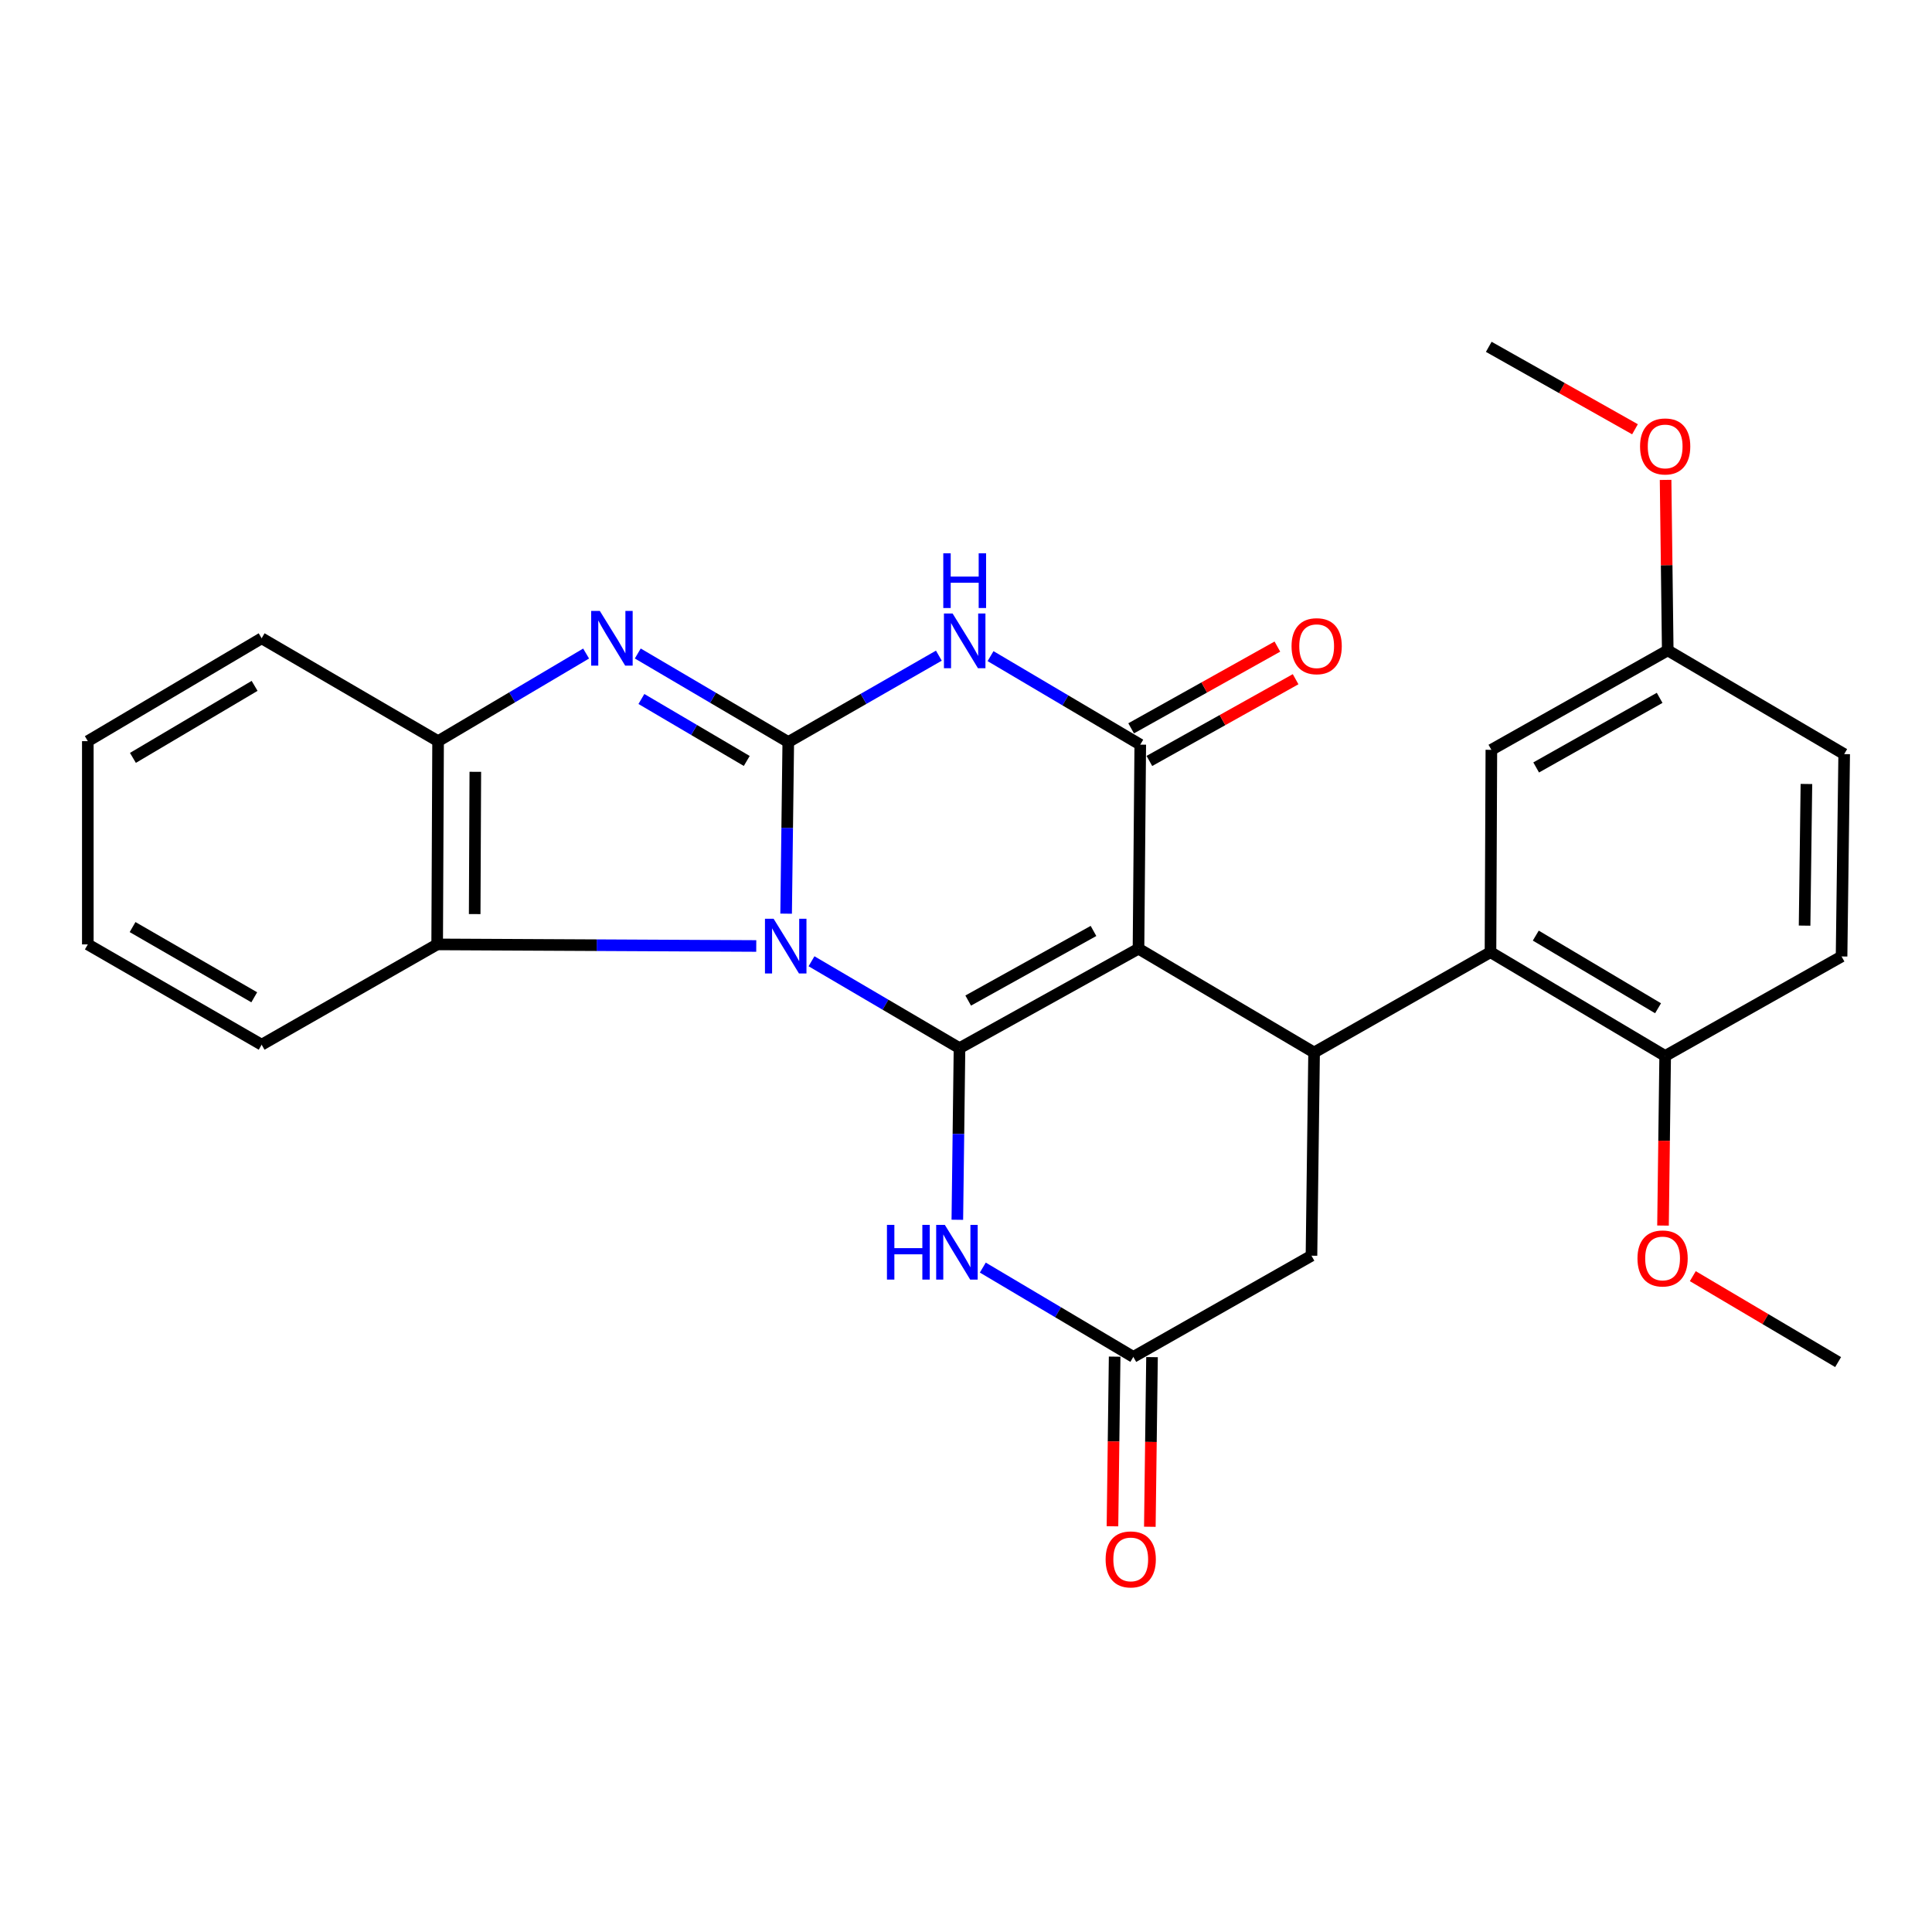 <?xml version='1.0' encoding='iso-8859-1'?>
<svg version='1.1' baseProfile='full'
              xmlns='http://www.w3.org/2000/svg'
                      xmlns:rdkit='http://www.rdkit.org/xml'
                      xmlns:xlink='http://www.w3.org/1999/xlink'
                  xml:space='preserve'
width='1000px' height='1000px' viewBox='0 0 1000 1000'>
<!-- END OF HEADER -->
<rect style='opacity:1.0;fill:#FFFFFF;stroke:none' width='1000' height='1000' x='0' y='0'> </rect>
<path class='bond-0' d='M 420.033,497.549 L 458.335,520.035' style='fill:none;fill-rule:evenodd;stroke:#0000FF;stroke-width:6px;stroke-linecap:butt;stroke-linejoin:miter;stroke-opacity:1' />
<path class='bond-0' d='M 458.335,520.035 L 496.636,542.522' style='fill:none;fill-rule:evenodd;stroke:#000000;stroke-width:6px;stroke-linecap:butt;stroke-linejoin:miter;stroke-opacity:1' />
<path class='bond-1' d='M 406.896,472.911 L 407.452,428.491' style='fill:none;fill-rule:evenodd;stroke:#0000FF;stroke-width:6px;stroke-linecap:butt;stroke-linejoin:miter;stroke-opacity:1' />
<path class='bond-1' d='M 407.452,428.491 L 408.008,384.071' style='fill:none;fill-rule:evenodd;stroke:#000000;stroke-width:6px;stroke-linecap:butt;stroke-linejoin:miter;stroke-opacity:1' />
<path class='bond-8' d='M 391.436,489.637 L 308.858,489.229' style='fill:none;fill-rule:evenodd;stroke:#0000FF;stroke-width:6px;stroke-linecap:butt;stroke-linejoin:miter;stroke-opacity:1' />
<path class='bond-8' d='M 308.858,489.229 L 226.28,488.82' style='fill:none;fill-rule:evenodd;stroke:#000000;stroke-width:6px;stroke-linecap:butt;stroke-linejoin:miter;stroke-opacity:1' />
<path class='bond-2' d='M 496.636,542.522 L 589.284,491.045' style='fill:none;fill-rule:evenodd;stroke:#000000;stroke-width:6px;stroke-linecap:butt;stroke-linejoin:miter;stroke-opacity:1' />
<path class='bond-2' d='M 501.138,517.891 L 565.992,481.857' style='fill:none;fill-rule:evenodd;stroke:#000000;stroke-width:6px;stroke-linecap:butt;stroke-linejoin:miter;stroke-opacity:1' />
<path class='bond-6' d='M 496.636,542.522 L 496.076,586.936' style='fill:none;fill-rule:evenodd;stroke:#000000;stroke-width:6px;stroke-linecap:butt;stroke-linejoin:miter;stroke-opacity:1' />
<path class='bond-6' d='M 496.076,586.936 L 495.516,631.351' style='fill:none;fill-rule:evenodd;stroke:#0000FF;stroke-width:6px;stroke-linecap:butt;stroke-linejoin:miter;stroke-opacity:1' />
<path class='bond-3' d='M 408.008,384.071 L 446.979,361.721' style='fill:none;fill-rule:evenodd;stroke:#000000;stroke-width:6px;stroke-linecap:butt;stroke-linejoin:miter;stroke-opacity:1' />
<path class='bond-3' d='M 446.979,361.721 L 485.951,339.371' style='fill:none;fill-rule:evenodd;stroke:#0000FF;stroke-width:6px;stroke-linecap:butt;stroke-linejoin:miter;stroke-opacity:1' />
<path class='bond-5' d='M 408.008,384.071 L 369.06,361.159' style='fill:none;fill-rule:evenodd;stroke:#000000;stroke-width:6px;stroke-linecap:butt;stroke-linejoin:miter;stroke-opacity:1' />
<path class='bond-5' d='M 369.06,361.159 L 330.112,338.246' style='fill:none;fill-rule:evenodd;stroke:#0000FF;stroke-width:6px;stroke-linecap:butt;stroke-linejoin:miter;stroke-opacity:1' />
<path class='bond-5' d='M 386.515,393.871 L 359.251,377.832' style='fill:none;fill-rule:evenodd;stroke:#000000;stroke-width:6px;stroke-linecap:butt;stroke-linejoin:miter;stroke-opacity:1' />
<path class='bond-5' d='M 359.251,377.832 L 331.988,361.793' style='fill:none;fill-rule:evenodd;stroke:#0000FF;stroke-width:6px;stroke-linecap:butt;stroke-linejoin:miter;stroke-opacity:1' />
<path class='bond-7' d='M 589.284,491.045 L 680.17,544.768' style='fill:none;fill-rule:evenodd;stroke:#000000;stroke-width:6px;stroke-linecap:butt;stroke-linejoin:miter;stroke-opacity:1' />
<path class='bond-29' d='M 589.284,491.045 L 590.198,385.426' style='fill:none;fill-rule:evenodd;stroke:#000000;stroke-width:6px;stroke-linecap:butt;stroke-linejoin:miter;stroke-opacity:1' />
<path class='bond-4' d='M 512.702,339.612 L 551.45,362.519' style='fill:none;fill-rule:evenodd;stroke:#0000FF;stroke-width:6px;stroke-linecap:butt;stroke-linejoin:miter;stroke-opacity:1' />
<path class='bond-4' d='M 551.45,362.519 L 590.198,385.426' style='fill:none;fill-rule:evenodd;stroke:#000000;stroke-width:6px;stroke-linecap:butt;stroke-linejoin:miter;stroke-opacity:1' />
<path class='bond-13' d='M 594.917,393.868 L 632.762,372.714' style='fill:none;fill-rule:evenodd;stroke:#000000;stroke-width:6px;stroke-linecap:butt;stroke-linejoin:miter;stroke-opacity:1' />
<path class='bond-13' d='M 632.762,372.714 L 670.606,351.56' style='fill:none;fill-rule:evenodd;stroke:#FF0000;stroke-width:6px;stroke-linecap:butt;stroke-linejoin:miter;stroke-opacity:1' />
<path class='bond-13' d='M 585.478,376.983 L 623.323,355.829' style='fill:none;fill-rule:evenodd;stroke:#000000;stroke-width:6px;stroke-linecap:butt;stroke-linejoin:miter;stroke-opacity:1' />
<path class='bond-13' d='M 623.323,355.829 L 661.168,334.675' style='fill:none;fill-rule:evenodd;stroke:#FF0000;stroke-width:6px;stroke-linecap:butt;stroke-linejoin:miter;stroke-opacity:1' />
<path class='bond-28' d='M 303.371,338.273 L 265.062,360.947' style='fill:none;fill-rule:evenodd;stroke:#0000FF;stroke-width:6px;stroke-linecap:butt;stroke-linejoin:miter;stroke-opacity:1' />
<path class='bond-28' d='M 265.062,360.947 L 226.753,383.62' style='fill:none;fill-rule:evenodd;stroke:#000000;stroke-width:6px;stroke-linecap:butt;stroke-linejoin:miter;stroke-opacity:1' />
<path class='bond-11' d='M 508.698,656.099 L 547.653,679.213' style='fill:none;fill-rule:evenodd;stroke:#0000FF;stroke-width:6px;stroke-linecap:butt;stroke-linejoin:miter;stroke-opacity:1' />
<path class='bond-11' d='M 547.653,679.213 L 586.608,702.326' style='fill:none;fill-rule:evenodd;stroke:#000000;stroke-width:6px;stroke-linecap:butt;stroke-linejoin:miter;stroke-opacity:1' />
<path class='bond-9' d='M 680.17,544.768 L 771.474,492.84' style='fill:none;fill-rule:evenodd;stroke:#000000;stroke-width:6px;stroke-linecap:butt;stroke-linejoin:miter;stroke-opacity:1' />
<path class='bond-31' d='M 680.17,544.768 L 678.816,649.947' style='fill:none;fill-rule:evenodd;stroke:#000000;stroke-width:6px;stroke-linecap:butt;stroke-linejoin:miter;stroke-opacity:1' />
<path class='bond-10' d='M 226.28,488.82 L 226.753,383.62' style='fill:none;fill-rule:evenodd;stroke:#000000;stroke-width:6px;stroke-linecap:butt;stroke-linejoin:miter;stroke-opacity:1' />
<path class='bond-10' d='M 245.695,473.127 L 246.026,399.487' style='fill:none;fill-rule:evenodd;stroke:#000000;stroke-width:6px;stroke-linecap:butt;stroke-linejoin:miter;stroke-opacity:1' />
<path class='bond-21' d='M 226.28,488.82 L 135.427,540.738' style='fill:none;fill-rule:evenodd;stroke:#000000;stroke-width:6px;stroke-linecap:butt;stroke-linejoin:miter;stroke-opacity:1' />
<path class='bond-14' d='M 771.474,492.84 L 861.887,546.563' style='fill:none;fill-rule:evenodd;stroke:#000000;stroke-width:6px;stroke-linecap:butt;stroke-linejoin:miter;stroke-opacity:1' />
<path class='bond-14' d='M 794.918,484.268 L 858.206,521.874' style='fill:none;fill-rule:evenodd;stroke:#000000;stroke-width:6px;stroke-linecap:butt;stroke-linejoin:miter;stroke-opacity:1' />
<path class='bond-15' d='M 771.474,492.84 L 771.926,388.102' style='fill:none;fill-rule:evenodd;stroke:#000000;stroke-width:6px;stroke-linecap:butt;stroke-linejoin:miter;stroke-opacity:1' />
<path class='bond-23' d='M 226.753,383.62 L 135.427,330.37' style='fill:none;fill-rule:evenodd;stroke:#000000;stroke-width:6px;stroke-linecap:butt;stroke-linejoin:miter;stroke-opacity:1' />
<path class='bond-12' d='M 586.608,702.326 L 678.816,649.947' style='fill:none;fill-rule:evenodd;stroke:#000000;stroke-width:6px;stroke-linecap:butt;stroke-linejoin:miter;stroke-opacity:1' />
<path class='bond-16' d='M 576.937,702.202 L 576.374,746.102' style='fill:none;fill-rule:evenodd;stroke:#000000;stroke-width:6px;stroke-linecap:butt;stroke-linejoin:miter;stroke-opacity:1' />
<path class='bond-16' d='M 576.374,746.102 L 575.811,790.002' style='fill:none;fill-rule:evenodd;stroke:#FF0000;stroke-width:6px;stroke-linecap:butt;stroke-linejoin:miter;stroke-opacity:1' />
<path class='bond-16' d='M 596.28,702.45 L 595.716,746.35' style='fill:none;fill-rule:evenodd;stroke:#000000;stroke-width:6px;stroke-linecap:butt;stroke-linejoin:miter;stroke-opacity:1' />
<path class='bond-16' d='M 595.716,746.35 L 595.153,790.25' style='fill:none;fill-rule:evenodd;stroke:#FF0000;stroke-width:6px;stroke-linecap:butt;stroke-linejoin:miter;stroke-opacity:1' />
<path class='bond-17' d='M 861.887,546.563 L 953.191,495.064' style='fill:none;fill-rule:evenodd;stroke:#000000;stroke-width:6px;stroke-linecap:butt;stroke-linejoin:miter;stroke-opacity:1' />
<path class='bond-20' d='M 861.887,546.563 L 861.328,590.457' style='fill:none;fill-rule:evenodd;stroke:#000000;stroke-width:6px;stroke-linecap:butt;stroke-linejoin:miter;stroke-opacity:1' />
<path class='bond-20' d='M 861.328,590.457 L 860.77,634.352' style='fill:none;fill-rule:evenodd;stroke:#FF0000;stroke-width:6px;stroke-linecap:butt;stroke-linejoin:miter;stroke-opacity:1' />
<path class='bond-18' d='M 771.926,388.102 L 863.219,336.635' style='fill:none;fill-rule:evenodd;stroke:#000000;stroke-width:6px;stroke-linecap:butt;stroke-linejoin:miter;stroke-opacity:1' />
<path class='bond-18' d='M 795.119,397.233 L 859.025,361.206' style='fill:none;fill-rule:evenodd;stroke:#000000;stroke-width:6px;stroke-linecap:butt;stroke-linejoin:miter;stroke-opacity:1' />
<path class='bond-32' d='M 953.191,495.064 L 954.545,390.326' style='fill:none;fill-rule:evenodd;stroke:#000000;stroke-width:6px;stroke-linecap:butt;stroke-linejoin:miter;stroke-opacity:1' />
<path class='bond-32' d='M 934.052,479.103 L 935,405.787' style='fill:none;fill-rule:evenodd;stroke:#000000;stroke-width:6px;stroke-linecap:butt;stroke-linejoin:miter;stroke-opacity:1' />
<path class='bond-19' d='M 863.219,336.635 L 954.545,390.326' style='fill:none;fill-rule:evenodd;stroke:#000000;stroke-width:6px;stroke-linecap:butt;stroke-linejoin:miter;stroke-opacity:1' />
<path class='bond-22' d='M 863.219,336.635 L 862.663,292.515' style='fill:none;fill-rule:evenodd;stroke:#000000;stroke-width:6px;stroke-linecap:butt;stroke-linejoin:miter;stroke-opacity:1' />
<path class='bond-22' d='M 862.663,292.515 L 862.106,248.396' style='fill:none;fill-rule:evenodd;stroke:#FF0000;stroke-width:6px;stroke-linecap:butt;stroke-linejoin:miter;stroke-opacity:1' />
<path class='bond-24' d='M 876.193,660.537 L 913.8,682.775' style='fill:none;fill-rule:evenodd;stroke:#FF0000;stroke-width:6px;stroke-linecap:butt;stroke-linejoin:miter;stroke-opacity:1' />
<path class='bond-24' d='M 913.8,682.775 L 951.407,705.013' style='fill:none;fill-rule:evenodd;stroke:#000000;stroke-width:6px;stroke-linecap:butt;stroke-linejoin:miter;stroke-opacity:1' />
<path class='bond-26' d='M 135.427,540.738 L 45.455,488.82' style='fill:none;fill-rule:evenodd;stroke:#000000;stroke-width:6px;stroke-linecap:butt;stroke-linejoin:miter;stroke-opacity:1' />
<path class='bond-26' d='M 131.599,516.195 L 68.619,479.853' style='fill:none;fill-rule:evenodd;stroke:#000000;stroke-width:6px;stroke-linecap:butt;stroke-linejoin:miter;stroke-opacity:1' />
<path class='bond-25' d='M 846.266,222.188 L 808.424,200.853' style='fill:none;fill-rule:evenodd;stroke:#FF0000;stroke-width:6px;stroke-linecap:butt;stroke-linejoin:miter;stroke-opacity:1' />
<path class='bond-25' d='M 808.424,200.853 L 770.582,179.517' style='fill:none;fill-rule:evenodd;stroke:#000000;stroke-width:6px;stroke-linecap:butt;stroke-linejoin:miter;stroke-opacity:1' />
<path class='bond-30' d='M 135.427,330.37 L 45.455,383.62' style='fill:none;fill-rule:evenodd;stroke:#000000;stroke-width:6px;stroke-linecap:butt;stroke-linejoin:miter;stroke-opacity:1' />
<path class='bond-30' d='M 131.783,355.004 L 68.803,392.28' style='fill:none;fill-rule:evenodd;stroke:#000000;stroke-width:6px;stroke-linecap:butt;stroke-linejoin:miter;stroke-opacity:1' />
<path class='bond-27' d='M 45.455,488.82 L 45.455,383.62' style='fill:none;fill-rule:evenodd;stroke:#000000;stroke-width:6px;stroke-linecap:butt;stroke-linejoin:miter;stroke-opacity:1' />
<path  class='atom-0' d='M 400.426 475.552
L 409.706 490.552
Q 410.626 492.032, 412.106 494.712
Q 413.586 497.392, 413.666 497.552
L 413.666 475.552
L 417.426 475.552
L 417.426 503.872
L 413.546 503.872
L 403.586 487.472
Q 402.426 485.552, 401.186 483.352
Q 399.986 481.152, 399.626 480.472
L 399.626 503.872
L 395.946 503.872
L 395.946 475.552
L 400.426 475.552
' fill='#0000FF'/>
<path  class='atom-4' d='M 493.063 317.542
L 502.343 332.542
Q 503.263 334.022, 504.743 336.702
Q 506.223 339.382, 506.303 339.542
L 506.303 317.542
L 510.063 317.542
L 510.063 345.862
L 506.183 345.862
L 496.223 329.462
Q 495.063 327.542, 493.823 325.342
Q 492.623 323.142, 492.263 322.462
L 492.263 345.862
L 488.583 345.862
L 488.583 317.542
L 493.063 317.542
' fill='#0000FF'/>
<path  class='atom-4' d='M 488.243 286.39
L 492.083 286.39
L 492.083 298.43
L 506.563 298.43
L 506.563 286.39
L 510.403 286.39
L 510.403 314.71
L 506.563 314.71
L 506.563 301.63
L 492.083 301.63
L 492.083 314.71
L 488.243 314.71
L 488.243 286.39
' fill='#0000FF'/>
<path  class='atom-6' d='M 310.465 316.21
L 319.745 331.21
Q 320.665 332.69, 322.145 335.37
Q 323.625 338.05, 323.705 338.21
L 323.705 316.21
L 327.465 316.21
L 327.465 344.53
L 323.585 344.53
L 313.625 328.13
Q 312.465 326.21, 311.225 324.01
Q 310.025 321.81, 309.665 321.13
L 309.665 344.53
L 305.985 344.53
L 305.985 316.21
L 310.465 316.21
' fill='#0000FF'/>
<path  class='atom-7' d='M 459.084 633.992
L 462.924 633.992
L 462.924 646.032
L 477.404 646.032
L 477.404 633.992
L 481.244 633.992
L 481.244 662.312
L 477.404 662.312
L 477.404 649.232
L 462.924 649.232
L 462.924 662.312
L 459.084 662.312
L 459.084 633.992
' fill='#0000FF'/>
<path  class='atom-7' d='M 489.044 633.992
L 498.324 648.992
Q 499.244 650.472, 500.724 653.152
Q 502.204 655.832, 502.284 655.992
L 502.284 633.992
L 506.044 633.992
L 506.044 662.312
L 502.164 662.312
L 492.204 645.912
Q 491.044 643.992, 489.804 641.792
Q 488.604 639.592, 488.244 638.912
L 488.244 662.312
L 484.564 662.312
L 484.564 633.992
L 489.044 633.992
' fill='#0000FF'/>
<path  class='atom-14' d='M 668.502 334.469
Q 668.502 327.669, 671.862 323.869
Q 675.222 320.069, 681.502 320.069
Q 687.782 320.069, 691.142 323.869
Q 694.502 327.669, 694.502 334.469
Q 694.502 341.349, 691.102 345.269
Q 687.702 349.149, 681.502 349.149
Q 675.262 349.149, 671.862 345.269
Q 668.502 341.389, 668.502 334.469
M 681.502 345.949
Q 685.822 345.949, 688.142 343.069
Q 690.502 340.149, 690.502 334.469
Q 690.502 328.909, 688.142 326.109
Q 685.822 323.269, 681.502 323.269
Q 677.182 323.269, 674.822 326.069
Q 672.502 328.869, 672.502 334.469
Q 672.502 340.189, 674.822 343.069
Q 677.182 345.949, 681.502 345.949
' fill='#FF0000'/>
<path  class='atom-17' d='M 572.265 807.144
Q 572.265 800.344, 575.625 796.544
Q 578.985 792.744, 585.265 792.744
Q 591.545 792.744, 594.905 796.544
Q 598.265 800.344, 598.265 807.144
Q 598.265 814.024, 594.865 817.944
Q 591.465 821.824, 585.265 821.824
Q 579.025 821.824, 575.625 817.944
Q 572.265 814.064, 572.265 807.144
M 585.265 818.624
Q 589.585 818.624, 591.905 815.744
Q 594.265 812.824, 594.265 807.144
Q 594.265 801.584, 591.905 798.784
Q 589.585 795.944, 585.265 795.944
Q 580.945 795.944, 578.585 798.744
Q 576.265 801.544, 576.265 807.144
Q 576.265 812.864, 578.585 815.744
Q 580.945 818.624, 585.265 818.624
' fill='#FF0000'/>
<path  class='atom-21' d='M 847.554 651.37
Q 847.554 644.57, 850.914 640.77
Q 854.274 636.97, 860.554 636.97
Q 866.834 636.97, 870.194 640.77
Q 873.554 644.57, 873.554 651.37
Q 873.554 658.25, 870.154 662.17
Q 866.754 666.05, 860.554 666.05
Q 854.314 666.05, 850.914 662.17
Q 847.554 658.29, 847.554 651.37
M 860.554 662.85
Q 864.874 662.85, 867.194 659.97
Q 869.554 657.05, 869.554 651.37
Q 869.554 645.81, 867.194 643.01
Q 864.874 640.17, 860.554 640.17
Q 856.234 640.17, 853.874 642.97
Q 851.554 645.77, 851.554 651.37
Q 851.554 657.09, 853.874 659.97
Q 856.234 662.85, 860.554 662.85
' fill='#FF0000'/>
<path  class='atom-23' d='M 848.887 231.074
Q 848.887 224.274, 852.247 220.474
Q 855.607 216.674, 861.887 216.674
Q 868.167 216.674, 871.527 220.474
Q 874.887 224.274, 874.887 231.074
Q 874.887 237.954, 871.487 241.874
Q 868.087 245.754, 861.887 245.754
Q 855.647 245.754, 852.247 241.874
Q 848.887 237.994, 848.887 231.074
M 861.887 242.554
Q 866.207 242.554, 868.527 239.674
Q 870.887 236.754, 870.887 231.074
Q 870.887 225.514, 868.527 222.714
Q 866.207 219.874, 861.887 219.874
Q 857.567 219.874, 855.207 222.674
Q 852.887 225.474, 852.887 231.074
Q 852.887 236.794, 855.207 239.674
Q 857.567 242.554, 861.887 242.554
' fill='#FF0000'/>
</svg>
